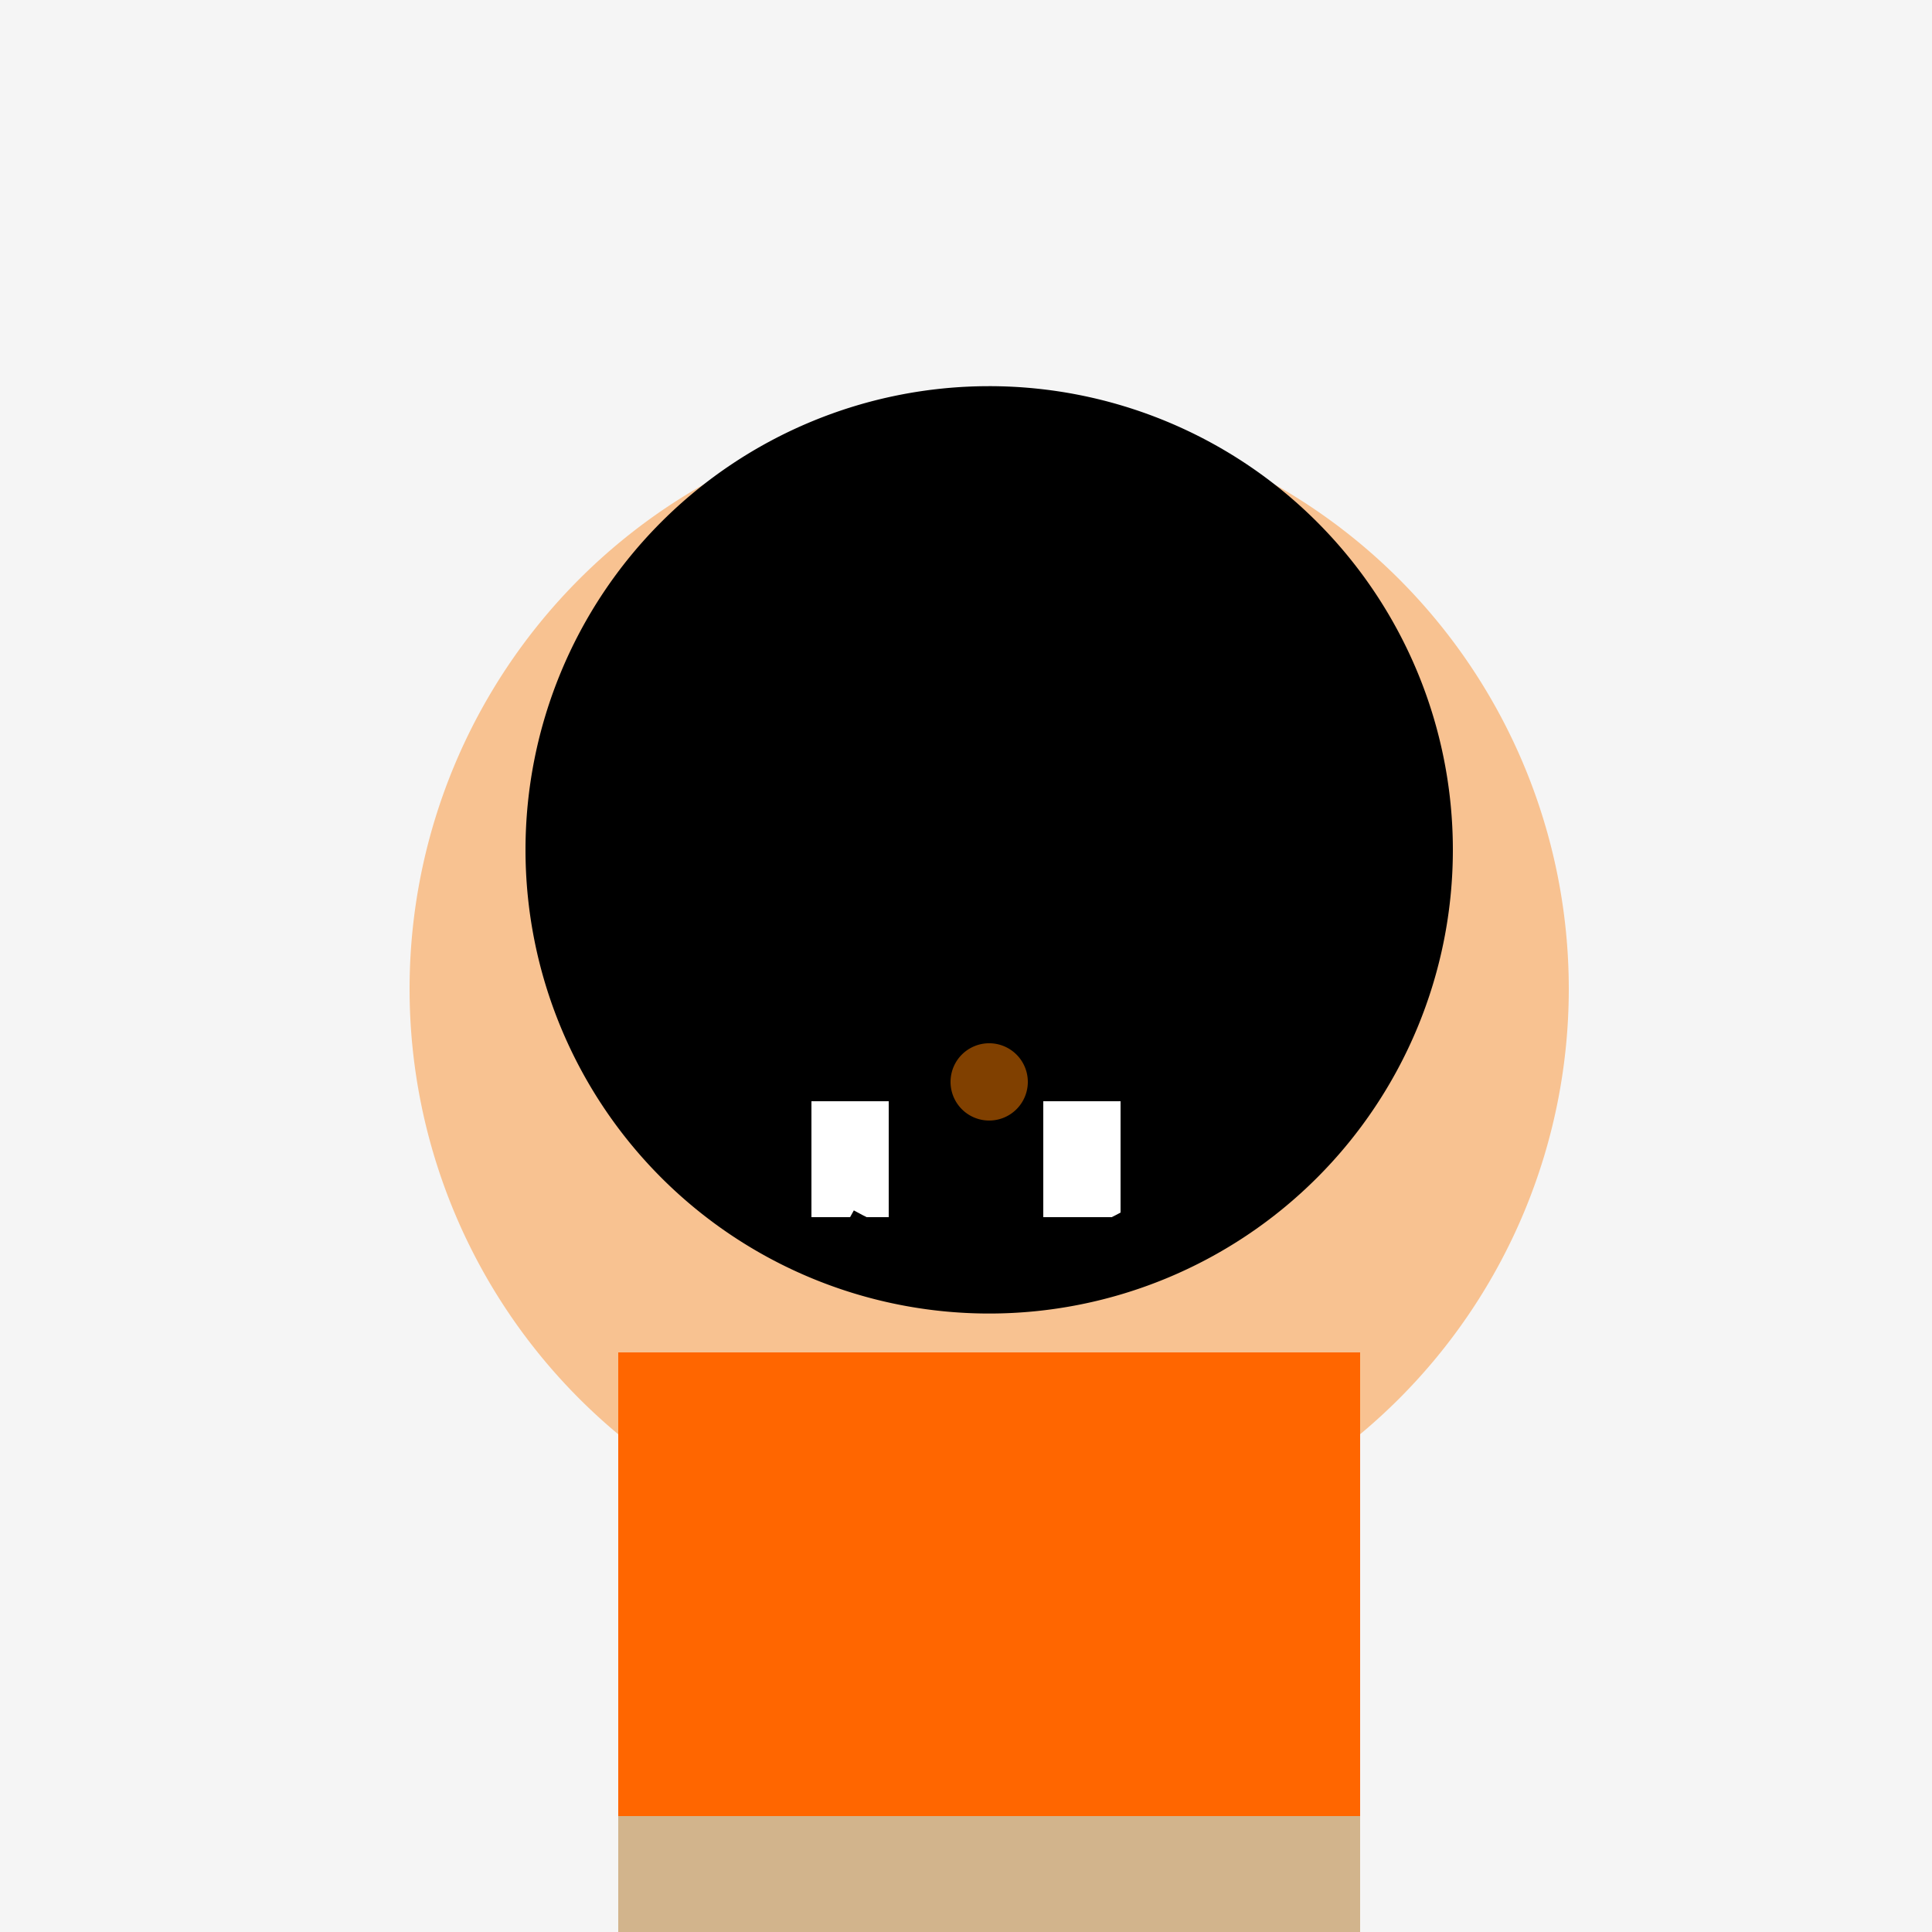<!--

Generated by DrawGPT.
Free, open source, AI generated images in SVG, PNG, and HTML Canvas format.
https://drawgpt.ai

Created: 2023-09-26T21:59:04.917Z
Link: https://drawgpt.ai/prompt/65246/

-->
<svg xmlns="http://www.w3.org/2000/svg" xmlns:xlink="http://www.w3.org/1999/xlink" width="500" height="500"><defs/><g><rect fill="#F5F5F5" stroke="none" x="0" y="0" width="512" height="512"/><path fill="#F8C291" stroke="none" paint-order="stroke fill markers" d=" M 406 256 A 150 150 0 1 1 406 255.85"/><path fill="#000000" stroke="none" paint-order="stroke fill markers" d=" M 376 220 A 120 120 0 1 1 376 219.88"/><path fill="#804000" stroke="none" paint-order="stroke fill markers" d=" M 266 280 A 10 10 0 1 1 266 279.99"/><path fill="#000000" stroke="none" paint-order="stroke fill markers" d=" M 250 230 A 30 30 0 1 1 250 229.97 L 322 230 A 30 30 0 1 1 322 229.97"/><path fill="none" stroke="#000000" paint-order="fill stroke markers" d=" M 220 300 L 292 300" stroke-miterlimit="10" stroke-width="6" stroke-dasharray=""/><path fill="none" stroke="none"/><rect fill="#FF6600" stroke="none" x="160" y="350" width="192" height="120"/><path fill="none" stroke="none"/><rect fill="#D2B48C" stroke="none" x="160" y="470" width="192" height="50"/><path fill="none" stroke="none"/><rect fill="#FFFFFF" stroke="none" x="210" y="285" width="20" height="30"/><rect fill="#FFFFFF" stroke="none" x="270" y="285" width="20" height="30"/><path fill="none" stroke="#000000" paint-order="fill stroke markers" d=" M 220 315 Q 256 335 292 315" stroke-miterlimit="10" stroke-width="4" stroke-dasharray=""/></g></svg>